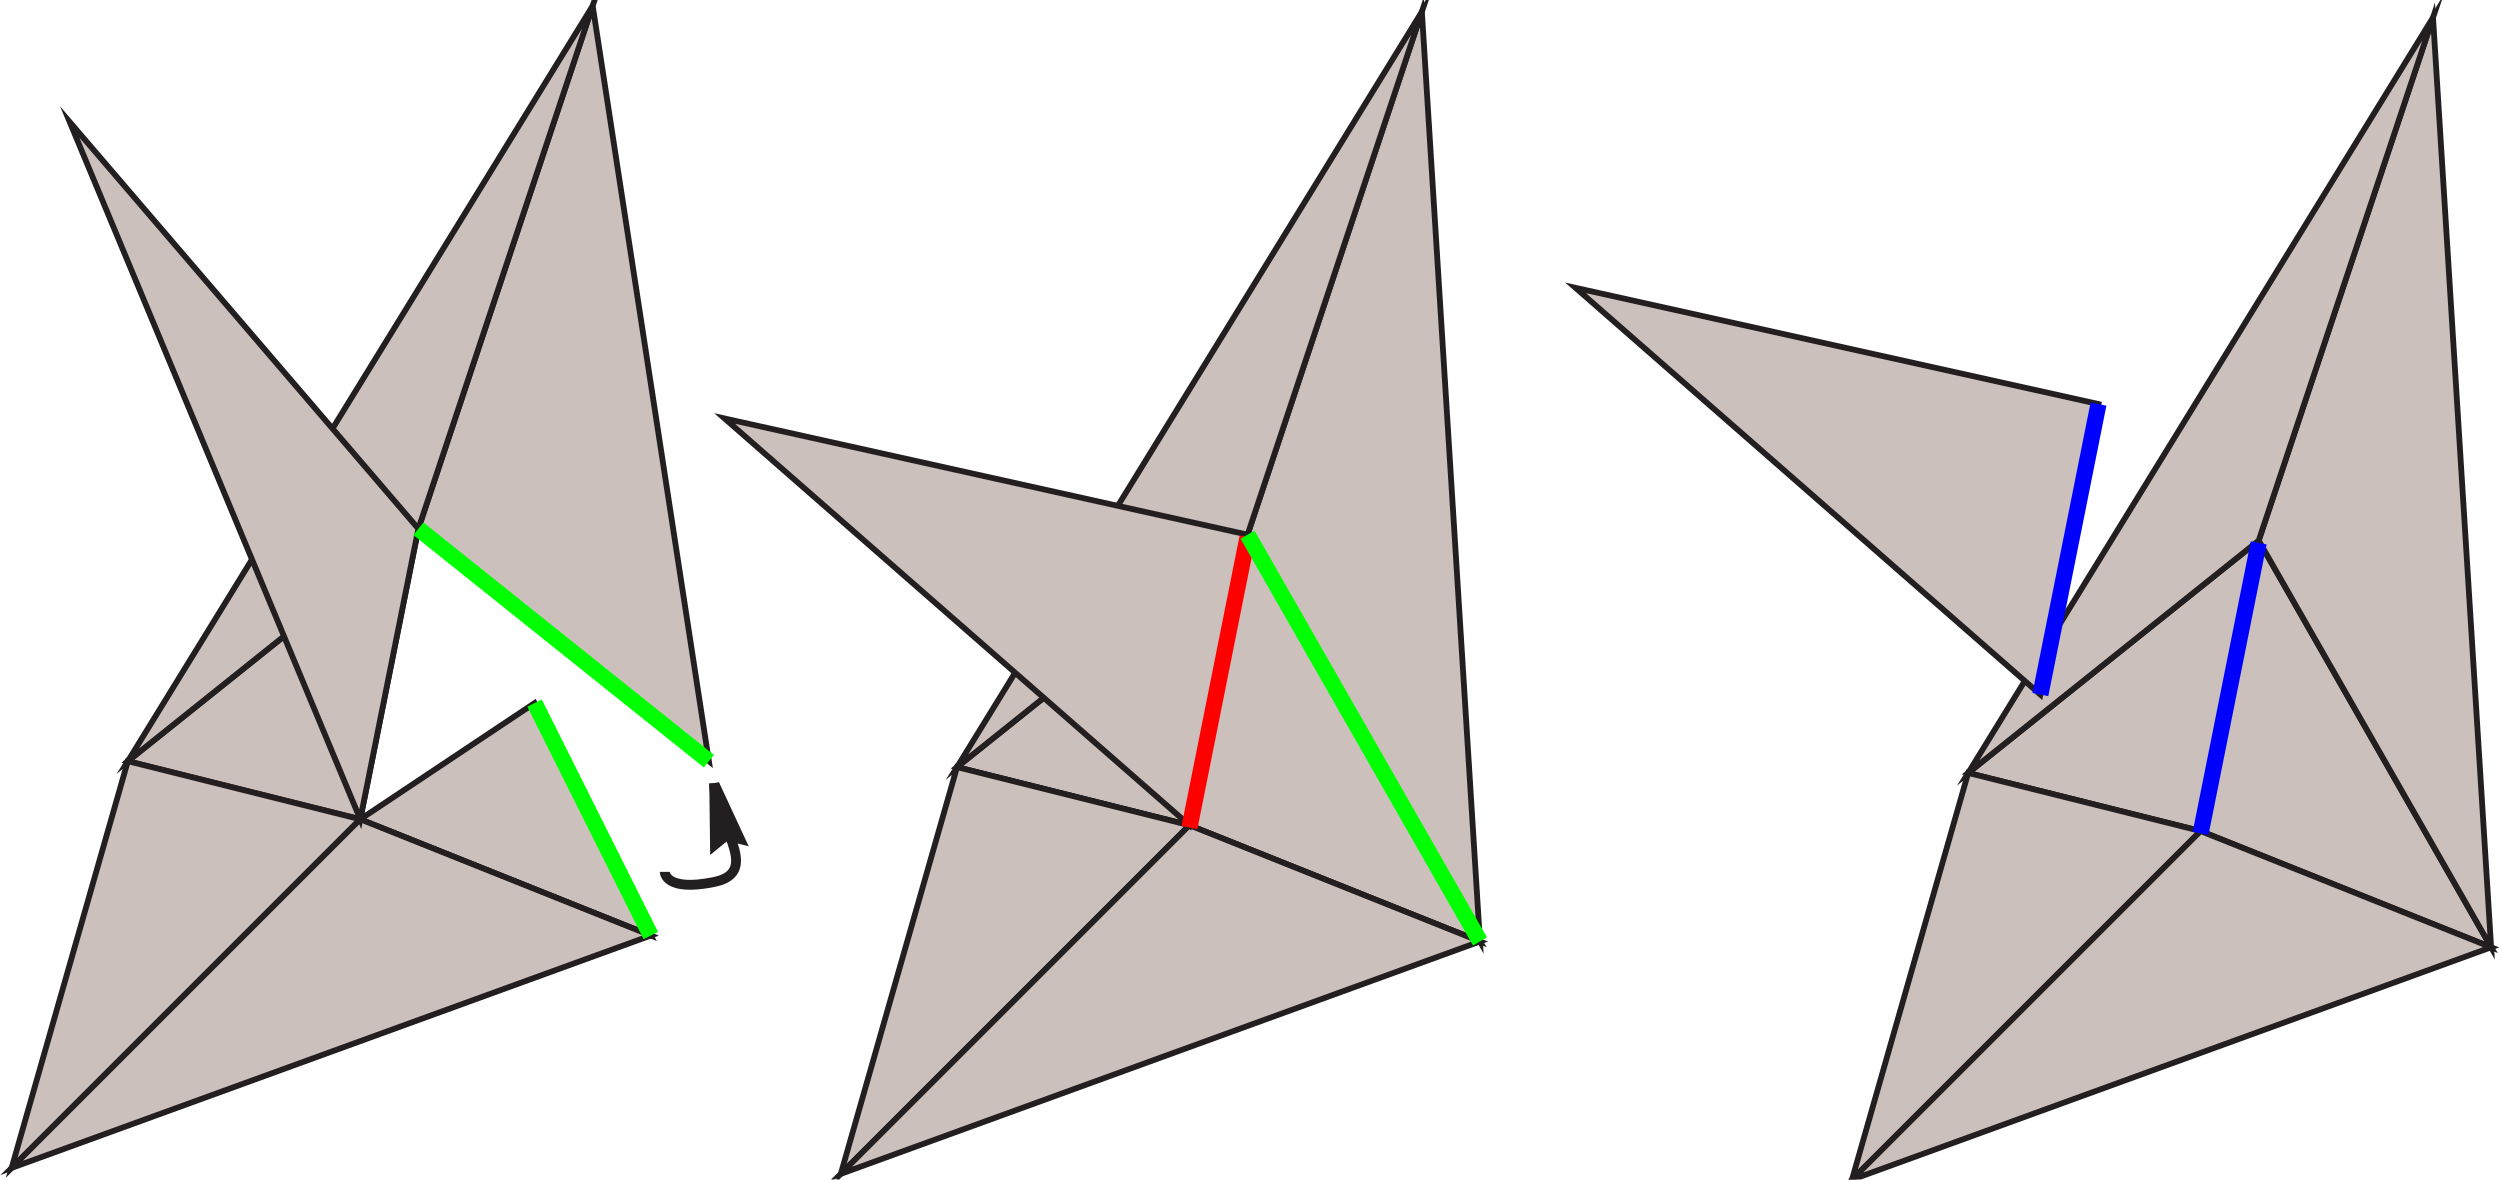 <?xml version="1.0" encoding="UTF-8" standalone="no"?>
<svg
   xmlns:dc="http://purl.org/dc/elements/1.1/"
   xmlns:cc="http://creativecommons.org/ns#"
   xmlns:rdf="http://www.w3.org/1999/02/22-rdf-syntax-ns#"
   xmlns:svg="http://www.w3.org/2000/svg"
   xmlns="http://www.w3.org/2000/svg"
   xmlns:sodipodi="http://sodipodi.sourceforge.net/DTD/sodipodi-0.dtd"
   xmlns:inkscape="http://www.inkscape.org/namespaces/inkscape"
   viewBox="0 0 573.667 270.667"
   height="270.667"
   width="573.667"
   xml:space="preserve"
   id="svg2"
   version="1.1"
   sodipodi:docname="nonpmnonclok.svg"
   inkscape:version="0.92.4 (5da689c313, 2019-01-14)"><sodipodi:namedview
     pagecolor="#ffffff"
     bordercolor="#666666"
     borderopacity="1"
     objecttolerance="10"
     gridtolerance="10"
     guidetolerance="10"
     inkscape:pageopacity="0"
     inkscape:pageshadow="2"
     inkscape:window-width="800"
     inkscape:window-height="547"
     id="namedview51"
     showgrid="false"
     inkscape:zoom="0.73448278"
     inkscape:cx="405.86384"
     inkscape:cy="116.78176"
     inkscape:window-x="-8"
     inkscape:window-y="-8"
     inkscape:window-maximized="1"
     inkscape:current-layer="svg2" /><defs
     id="defs6"><clipPath
       id="clipPath20"
       clipPathUnits="userSpaceOnUse"><path
         id="path18"
         d="M 10,10 H 2880 V 2020 H 10 Z"
         inkscape:connector-curvature="0" /></clipPath></defs><path
     id="path50"
     style="fill:#cbc0bc;fill-opacity:1;fill-rule:evenodd;stroke:none;stroke-width:0.133"
     d="M 29.333,174.667 96,121.333 82.667,188 Z"
     inkscape:connector-curvature="0" /><path
     id="path52"
     style="fill:none;stroke:#231f20;stroke-width:1.333;stroke-linecap:butt;stroke-linejoin:miter;stroke-miterlimit:10;stroke-dasharray:none;stroke-opacity:1"
     d="M 29.333,174.667 96,121.333 82.667,188 Z"
     inkscape:connector-curvature="0" /><path
     id="path54"
     style="fill:#cbc0bc;fill-opacity:1;fill-rule:evenodd;stroke:none;stroke-width:0.133"
     d="M 149.333,214.667 122.667,161.333 82.667,188 Z"
     inkscape:connector-curvature="0" /><path
     id="path56"
     style="fill:none;stroke:#231f20;stroke-width:1.333;stroke-linecap:butt;stroke-linejoin:miter;stroke-miterlimit:10;stroke-dasharray:none;stroke-opacity:1"
     d="M 149.333,214.667 122.667,161.333 82.667,188 Z"
     inkscape:connector-curvature="0" /><path
     id="path58"
     style="fill:#cbc0bc;fill-opacity:1;fill-rule:evenodd;stroke:none;stroke-width:0.133"
     d="M 29.333,174.667 82.667,188 2.667,268 Z"
     inkscape:connector-curvature="0" /><path
     id="path60"
     style="fill:none;stroke:#231f20;stroke-width:1.333;stroke-linecap:butt;stroke-linejoin:miter;stroke-miterlimit:10;stroke-dasharray:none;stroke-opacity:1"
     d="M 29.333,174.667 82.667,188 2.667,268 Z"
     inkscape:connector-curvature="0" /><path
     id="path62"
     style="fill:#cbc0bc;fill-opacity:1;fill-rule:evenodd;stroke:none;stroke-width:0.133"
     d="M 2.667,268 149.333,214.667 82.667,188 Z"
     inkscape:connector-curvature="0" /><path
     id="path64"
     style="fill:none;stroke:#231f20;stroke-width:1.333;stroke-linecap:butt;stroke-linejoin:miter;stroke-miterlimit:10;stroke-dasharray:none;stroke-opacity:1"
     d="M 2.667,268 149.333,214.667 82.667,188 Z"
     inkscape:connector-curvature="0" /><path
     id="path66"
     style="fill:#cbc0bc;fill-opacity:1;fill-rule:evenodd;stroke:none;stroke-width:0.133"
     d="M 96,121.333 162.667,174.667 136,1.333 Z"
     inkscape:connector-curvature="0" /><path
     id="path68"
     style="fill:none;stroke:#231f20;stroke-width:1.333;stroke-linecap:butt;stroke-linejoin:miter;stroke-miterlimit:10;stroke-dasharray:none;stroke-opacity:1"
     d="M 96,121.333 162.667,174.667 136,1.333 Z"
     inkscape:connector-curvature="0" /><path
     id="path70"
     style="fill:#cbc0bc;fill-opacity:1;fill-rule:evenodd;stroke:none;stroke-width:0.133"
     d="M 29.333,174.667 136,1.333 96,121.333 Z"
     inkscape:connector-curvature="0" /><path
     id="path72"
     style="fill:none;stroke:#231f20;stroke-width:1.333;stroke-linecap:butt;stroke-linejoin:miter;stroke-miterlimit:10;stroke-dasharray:none;stroke-opacity:1"
     d="M 29.333,174.667 136,1.333 96,121.333 Z"
     inkscape:connector-curvature="0" /><path
     id="path74"
     style="fill:#cbc0bc;fill-opacity:1;fill-rule:evenodd;stroke:none;stroke-width:0.133"
     d="M 96,121.333 16,28 82.667,188 Z"
     inkscape:connector-curvature="0" /><path
     id="path76"
     style="fill:none;stroke:#231f20;stroke-width:1.333;stroke-linecap:butt;stroke-linejoin:miter;stroke-miterlimit:10;stroke-dasharray:none;stroke-opacity:1"
     d="M 96,121.333 16,28 82.667,188 Z"
     inkscape:connector-curvature="0" /><path
     id="path96"
     style="fill:none;stroke:#231f20;stroke-width:2.267;stroke-linecap:butt;stroke-linejoin:miter;stroke-miterlimit:10;stroke-dasharray:none;stroke-opacity:1"
     d="m 152.533,200.068 c 0,0 0,4.637 11.333,2.319 11.333,-2.319 0,-13.652 0,-22.667"
     inkscape:connector-curvature="0" /><path
     id="path98"
     style="fill:#231f20;fill-opacity:1;fill-rule:nonzero;stroke:none;stroke-width:0.133"
     d="m 163.867,179.72 -1.105,0.251 0.197,16.226 3.919,-3.214 4.923,1.207 -6.828,-14.72"
     inkscape:connector-curvature="0" /><path
     style="fill:#ff0000;stroke:#00ff00;stroke-width:3.7;stroke-linecap:butt;stroke-linejoin:miter;stroke-miterlimit:4;stroke-dasharray:none;stroke-opacity:1"
     d="m 122.667,161.333 26.667,53.333"
     id="path219"
     inkscape:connector-curvature="0" /><path
     style="fill:none;stroke:#00ff00;stroke-width:3.7;stroke-linecap:butt;stroke-linejoin:miter;stroke-miterlimit:4;stroke-dasharray:none;stroke-opacity:1"
     d="m 96,121.333 66.667,53.333"
     id="path1028"
     inkscape:connector-curvature="0" /><g
     id="g1240"
     transform="translate(-44.93,1.362)"><path
       inkscape:connector-curvature="0"
       d="m 264.533,174.667 66.667,-53.333 -13.333,66.667 z"
       style="fill:#cbc0bc;fill-opacity:1;fill-rule:evenodd;stroke:none;stroke-width:0.133"
       id="path22" /><path
       inkscape:connector-curvature="0"
       d="m 264.533,174.667 66.667,-53.333 -13.333,66.667 z"
       style="fill:none;stroke:#231f20;stroke-width:1.333;stroke-linecap:butt;stroke-linejoin:miter;stroke-miterlimit:10;stroke-dasharray:none;stroke-opacity:1"
       id="path24" /><path
       inkscape:connector-curvature="0"
       d="m 384.533,214.667 -53.333,-93.333 -13.333,66.667 z"
       style="fill:#cbc0bc;fill-opacity:1;fill-rule:evenodd;stroke:none;stroke-width:0.133"
       id="path26" /><path
       inkscape:connector-curvature="0"
       d="m 384.533,214.667 -53.333,-93.333 -13.333,66.667 z"
       style="fill:none;stroke:#231f20;stroke-width:1.333;stroke-linecap:butt;stroke-linejoin:miter;stroke-miterlimit:10;stroke-dasharray:none;stroke-opacity:1"
       id="path28" /><path
       inkscape:connector-curvature="0"
       d="m 264.533,174.667 53.333,13.333 -80,80 z"
       style="fill:#cbc0bc;fill-opacity:1;fill-rule:evenodd;stroke:none;stroke-width:0.133"
       id="path30" /><path
       inkscape:connector-curvature="0"
       d="m 264.533,174.667 53.333,13.333 -80,80 z"
       style="fill:none;stroke:#231f20;stroke-width:1.333;stroke-linecap:butt;stroke-linejoin:miter;stroke-miterlimit:10;stroke-dasharray:none;stroke-opacity:1"
       id="path32" /><path
       inkscape:connector-curvature="0"
       d="M 237.867,268 384.533,214.667 317.867,188 Z"
       style="fill:#cbc0bc;fill-opacity:1;fill-rule:evenodd;stroke:none;stroke-width:0.133"
       id="path34" /><path
       inkscape:connector-curvature="0"
       d="M 237.867,268 384.533,214.667 317.867,188 Z"
       style="fill:none;stroke:#231f20;stroke-width:1.333;stroke-linecap:butt;stroke-linejoin:miter;stroke-miterlimit:10;stroke-dasharray:none;stroke-opacity:1"
       id="path36" /><path
       inkscape:connector-curvature="0"
       d="M 331.2,121.333 384.533,214.667 371.2,1.333 Z"
       style="fill:#cbc0bc;fill-opacity:1;fill-rule:evenodd;stroke:none;stroke-width:0.133"
       id="path38" /><path
       inkscape:connector-curvature="0"
       d="M 331.2,121.333 384.533,214.667 371.2,1.333 Z"
       style="fill:none;stroke:#231f20;stroke-width:1.333;stroke-linecap:butt;stroke-linejoin:miter;stroke-miterlimit:10;stroke-dasharray:none;stroke-opacity:1"
       id="path40" /><path
       inkscape:connector-curvature="0"
       d="M 264.533,174.667 371.2,1.333 l -40,120 z"
       style="fill:#cbc0bc;fill-opacity:1;fill-rule:evenodd;stroke:none;stroke-width:0.133"
       id="path42" /><path
       inkscape:connector-curvature="0"
       d="M 264.533,174.667 371.2,1.333 l -40,120 z"
       style="fill:none;stroke:#231f20;stroke-width:1.333;stroke-linecap:butt;stroke-linejoin:miter;stroke-miterlimit:10;stroke-dasharray:none;stroke-opacity:1"
       id="path44" /><path
       inkscape:connector-curvature="0"
       d="m 331.2,121.333 -120,-26.667 106.667,93.333 z"
       style="fill:#cbc0bc;fill-opacity:1;fill-rule:evenodd;stroke:none;stroke-width:0.133"
       id="path46" /><path
       inkscape:connector-curvature="0"
       d="m 331.2,121.333 -120,-26.667 106.667,93.333 z"
       style="fill:none;stroke:#231f20;stroke-width:1.333;stroke-linecap:butt;stroke-linejoin:miter;stroke-miterlimit:10;stroke-dasharray:none;stroke-opacity:1"
       id="path48" /><path
       inkscape:connector-curvature="0"
       d="m 331.2,121.871 -13.333,66.667"
       style="fill:none;stroke:#ff0000;stroke-width:3.7;stroke-linecap:butt;stroke-linejoin:miter;stroke-miterlimit:10;stroke-dasharray:none;stroke-opacity:1"
       id="path100" /><path
       inkscape:connector-curvature="0"
       id="path1030"
       d="m 331.2,121.333 53.333,93.333 v 0"
       style="fill:none;stroke:#00ff00;stroke-width:3.7;stroke-linecap:butt;stroke-linejoin:miter;stroke-miterlimit:4;stroke-dasharray:none;stroke-opacity:1" /></g><path
     id="path22-1"
     style="fill:#cbc0bc;fill-opacity:1;fill-rule:evenodd;stroke:none;stroke-width:0.133"
     d="m 451.629,177.366 66.667,-53.333 -13.333,66.667 z"
     inkscape:connector-curvature="0" /><path
     id="path24-9"
     style="fill:none;stroke:#231f20;stroke-width:1.333;stroke-linecap:butt;stroke-linejoin:miter;stroke-miterlimit:10;stroke-dasharray:none;stroke-opacity:1"
     d="m 451.629,177.366 66.667,-53.333 -13.333,66.667 z"
     inkscape:connector-curvature="0" /><path
     id="path26-1"
     style="fill:#cbc0bc;fill-opacity:1;fill-rule:evenodd;stroke:none;stroke-width:0.133"
     d="m 571.629,217.366 -53.333,-93.333 -13.333,66.667 z"
     inkscape:connector-curvature="0" /><path
     id="path28-7"
     style="fill:none;stroke:#231f20;stroke-width:1.333;stroke-linecap:butt;stroke-linejoin:miter;stroke-miterlimit:10;stroke-dasharray:none;stroke-opacity:1"
     d="m 571.629,217.366 -53.333,-93.333 -13.333,66.667 z"
     inkscape:connector-curvature="0" /><path
     id="path30-3"
     style="fill:#cbc0bc;fill-opacity:1;fill-rule:evenodd;stroke:none;stroke-width:0.133"
     d="m 451.629,177.366 53.333,13.333 -80,80 z"
     inkscape:connector-curvature="0" /><path
     id="path32-7"
     style="fill:none;stroke:#231f20;stroke-width:1.333;stroke-linecap:butt;stroke-linejoin:miter;stroke-miterlimit:10;stroke-dasharray:none;stroke-opacity:1"
     d="m 451.629,177.366 53.333,13.333 -80,80 z"
     inkscape:connector-curvature="0" /><path
     id="path34-3"
     style="fill:#cbc0bc;fill-opacity:1;fill-rule:evenodd;stroke:none;stroke-width:0.133"
     d="M 424.962,270.699 571.629,217.366 504.962,190.699 Z"
     inkscape:connector-curvature="0" /><path
     id="path36-9"
     style="fill:none;stroke:#231f20;stroke-width:1.333;stroke-linecap:butt;stroke-linejoin:miter;stroke-miterlimit:10;stroke-dasharray:none;stroke-opacity:1"
     d="M 424.962,270.699 571.629,217.366 504.962,190.699 Z"
     inkscape:connector-curvature="0" /><path
     id="path38-8"
     style="fill:#cbc0bc;fill-opacity:1;fill-rule:evenodd;stroke:none;stroke-width:0.133"
     d="M 518.295,124.033 571.629,217.366 558.295,4.033 Z"
     inkscape:connector-curvature="0" /><path
     id="path40-5"
     style="fill:none;stroke:#231f20;stroke-width:1.333;stroke-linecap:butt;stroke-linejoin:miter;stroke-miterlimit:10;stroke-dasharray:none;stroke-opacity:1"
     d="M 518.295,124.033 571.629,217.366 558.295,4.033 Z"
     inkscape:connector-curvature="0" /><path
     id="path42-7"
     style="fill:#cbc0bc;fill-opacity:1;fill-rule:evenodd;stroke:none;stroke-width:0.133"
     d="M 451.629,177.366 558.295,4.033 l -40,120 z"
     inkscape:connector-curvature="0" /><path
     id="path44-1"
     style="fill:none;stroke:#231f20;stroke-width:1.333;stroke-linecap:butt;stroke-linejoin:miter;stroke-miterlimit:10;stroke-dasharray:none;stroke-opacity:1"
     d="M 451.629,177.366 558.295,4.033 l -40,120 z"
     inkscape:connector-curvature="0" /><path
     id="path46-7"
     style="fill:#cbc0bc;fill-opacity:1;fill-rule:evenodd;stroke:none;stroke-width:0.133"
     d="m 481.535,92.718 -120,-26.667 106.667,93.333 z"
     inkscape:connector-curvature="0" /><path
     id="path48-6"
     style="fill:none;stroke:#231f20;stroke-width:1.333;stroke-linecap:butt;stroke-linejoin:miter;stroke-miterlimit:10;stroke-dasharray:none;stroke-opacity:1"
     d="m 481.535,92.718 -120,-26.667 106.667,93.333 z"
     inkscape:connector-curvature="0" /><path
     id="path100-0"
     style="fill:none;stroke:#0000ff;stroke-width:3.7;stroke-linecap:butt;stroke-linejoin:miter;stroke-miterlimit:10;stroke-dasharray:none;stroke-opacity:1"
     d="m 518.295,124.57 -13.333,66.667"
     inkscape:connector-curvature="0" /><path
     id="path100-0-9"
     style="fill:none;stroke:#0000ff;stroke-width:3.7;stroke-linecap:butt;stroke-linejoin:miter;stroke-miterlimit:10;stroke-dasharray:none;stroke-opacity:1"
     d="M 481.535,92.718 468.201,159.385"
     inkscape:connector-curvature="0" /></svg>